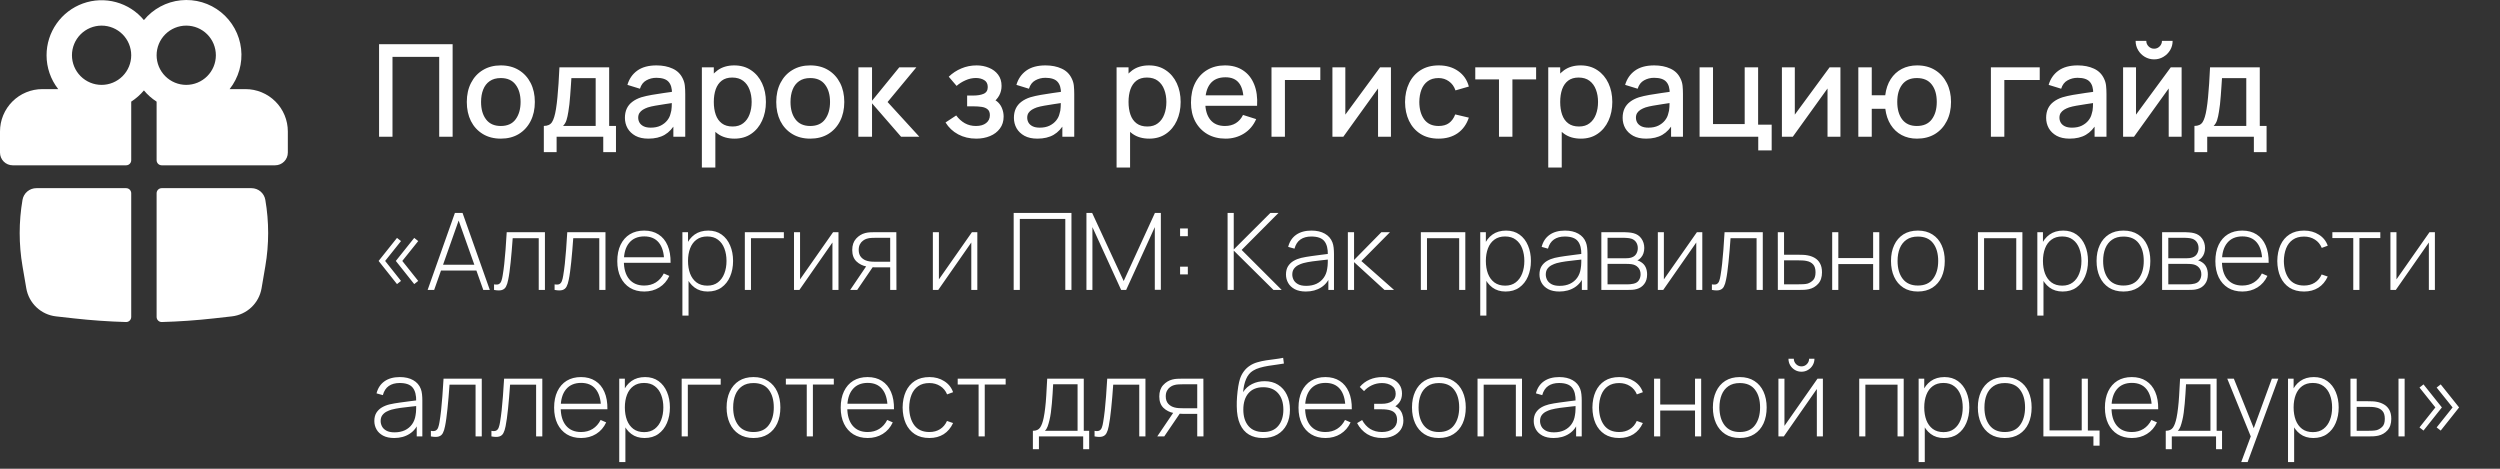 <?xml version="1.0" encoding="UTF-8"?> <svg xmlns="http://www.w3.org/2000/svg" width="256" height="48" viewBox="0 0 256 48" fill="none"><rect x="0" y="0" width="256" height="48" fill="#333333" stroke="none"/><path d="M38.816 14V4.526H46.349V14H44.974V5.822H40.191V14H38.816ZM51.281 14.197C50.571 14.197 49.955 14.037 49.433 13.717C48.911 13.397 48.507 12.956 48.222 12.395C47.941 11.829 47.801 11.178 47.801 10.441C47.801 9.7 47.946 9.048 48.235 8.487C48.525 7.921 48.93 7.482 49.452 7.171C49.974 6.855 50.584 6.697 51.281 6.697C51.992 6.697 52.608 6.857 53.13 7.178C53.652 7.498 54.055 7.939 54.34 8.5C54.626 9.061 54.768 9.708 54.768 10.441C54.768 11.182 54.623 11.835 54.334 12.401C54.049 12.963 53.645 13.403 53.123 13.724C52.601 14.04 51.987 14.197 51.281 14.197ZM51.281 12.901C51.961 12.901 52.468 12.673 52.801 12.217C53.139 11.757 53.308 11.165 53.308 10.441C53.308 9.7 53.136 9.107 52.794 8.664C52.457 8.217 51.952 7.993 51.281 7.993C50.821 7.993 50.441 8.099 50.143 8.309C49.845 8.515 49.623 8.803 49.479 9.171C49.334 9.535 49.261 9.958 49.261 10.441C49.261 11.186 49.433 11.783 49.775 12.23C50.117 12.678 50.619 12.901 51.281 12.901ZM55.688 15.579V12.895C56.078 12.895 56.356 12.765 56.523 12.507C56.694 12.243 56.83 11.798 56.931 11.171C56.992 10.79 57.043 10.384 57.082 9.954C57.126 9.524 57.163 9.059 57.194 8.559C57.225 8.055 57.255 7.5 57.286 6.895H62.378V12.895H63.076V15.579H61.773V14H56.997V15.579H55.688ZM57.655 12.895H60.997V8H58.51C58.492 8.289 58.473 8.588 58.451 8.895C58.433 9.202 58.411 9.507 58.385 9.809C58.363 10.112 58.337 10.401 58.306 10.678C58.275 10.954 58.24 11.204 58.201 11.428C58.148 11.774 58.084 12.064 58.01 12.296C57.94 12.528 57.821 12.728 57.655 12.895ZM66.393 14.197C65.866 14.197 65.426 14.101 65.07 13.908C64.715 13.71 64.445 13.452 64.261 13.132C64.081 12.807 63.991 12.452 63.991 12.066C63.991 11.706 64.055 11.39 64.182 11.118C64.309 10.847 64.498 10.616 64.748 10.428C64.998 10.235 65.305 10.079 65.669 9.961C65.985 9.868 66.342 9.787 66.741 9.717C67.141 9.647 67.559 9.581 67.998 9.52C68.441 9.458 68.879 9.397 69.314 9.336L68.814 9.612C68.823 9.055 68.704 8.643 68.459 8.375C68.217 8.103 67.801 7.967 67.209 7.967C66.836 7.967 66.494 8.055 66.182 8.23C65.871 8.401 65.654 8.686 65.531 9.086L64.248 8.691C64.423 8.081 64.757 7.596 65.248 7.237C65.744 6.877 66.401 6.697 67.222 6.697C67.858 6.697 68.41 6.807 68.879 7.026C69.353 7.241 69.7 7.583 69.919 8.053C70.033 8.285 70.103 8.531 70.129 8.789C70.156 9.048 70.169 9.327 70.169 9.625V14H68.952V12.375L69.189 12.585C68.895 13.129 68.52 13.535 68.064 13.803C67.612 14.066 67.055 14.197 66.393 14.197ZM66.636 13.072C67.026 13.072 67.362 13.004 67.643 12.868C67.923 12.728 68.149 12.55 68.32 12.335C68.491 12.121 68.603 11.897 68.656 11.665C68.73 11.454 68.772 11.217 68.781 10.954C68.794 10.691 68.801 10.48 68.801 10.322L69.248 10.487C68.814 10.553 68.419 10.612 68.064 10.665C67.709 10.717 67.386 10.77 67.097 10.822C66.812 10.871 66.557 10.93 66.334 11C66.145 11.066 65.976 11.145 65.827 11.237C65.682 11.329 65.566 11.441 65.478 11.572C65.395 11.704 65.353 11.864 65.353 12.053C65.353 12.237 65.399 12.408 65.491 12.566C65.584 12.719 65.724 12.842 65.912 12.934C66.101 13.026 66.342 13.072 66.636 13.072ZM75.213 14.197C74.533 14.197 73.963 14.033 73.502 13.704C73.042 13.371 72.693 12.921 72.456 12.355C72.219 11.79 72.101 11.151 72.101 10.441C72.101 9.73 72.217 9.092 72.45 8.526C72.687 7.961 73.033 7.515 73.489 7.191C73.95 6.862 74.516 6.697 75.187 6.697C75.853 6.697 76.428 6.862 76.91 7.191C77.397 7.515 77.772 7.961 78.035 8.526C78.298 9.088 78.43 9.726 78.43 10.441C78.43 11.151 78.298 11.792 78.035 12.362C77.776 12.928 77.406 13.375 76.923 13.704C76.445 14.033 75.875 14.197 75.213 14.197ZM71.871 17.158V6.895H73.094V12.007H73.252V17.158H71.871ZM75.022 12.954C75.461 12.954 75.823 12.842 76.108 12.618C76.397 12.395 76.612 12.094 76.752 11.717C76.897 11.335 76.969 10.91 76.969 10.441C76.969 9.976 76.897 9.555 76.752 9.178C76.612 8.8 76.395 8.5 76.101 8.276C75.807 8.053 75.432 7.941 74.976 7.941C74.546 7.941 74.191 8.046 73.91 8.257C73.634 8.467 73.428 8.761 73.292 9.138C73.16 9.515 73.094 9.95 73.094 10.441C73.094 10.932 73.16 11.366 73.292 11.743C73.423 12.121 73.632 12.417 73.917 12.632C74.202 12.847 74.57 12.954 75.022 12.954ZM82.968 14.197C82.258 14.197 81.641 14.037 81.12 13.717C80.597 13.397 80.194 12.956 79.909 12.395C79.628 11.829 79.488 11.178 79.488 10.441C79.488 9.7 79.633 9.048 79.922 8.487C80.212 7.921 80.617 7.482 81.139 7.171C81.661 6.855 82.271 6.697 82.968 6.697C83.679 6.697 84.295 6.857 84.817 7.178C85.339 7.498 85.742 7.939 86.027 8.5C86.312 9.061 86.455 9.708 86.455 10.441C86.455 11.182 86.31 11.835 86.021 12.401C85.736 12.963 85.332 13.403 84.81 13.724C84.288 14.04 83.674 14.197 82.968 14.197ZM82.968 12.901C83.648 12.901 84.155 12.673 84.488 12.217C84.826 11.757 84.995 11.165 84.995 10.441C84.995 9.7 84.823 9.107 84.481 8.664C84.144 8.217 83.639 7.993 82.968 7.993C82.508 7.993 82.128 8.099 81.83 8.309C81.532 8.515 81.31 8.803 81.165 9.171C81.021 9.535 80.948 9.958 80.948 10.441C80.948 11.186 81.12 11.783 81.462 12.23C81.804 12.678 82.306 12.901 82.968 12.901ZM87.894 14L87.901 6.895H89.296V10.316L92.085 6.895H93.835L90.888 10.447L94.138 14H92.269L89.296 10.579V14H87.894ZM99.968 14.197C99.279 14.197 98.661 14.05 98.113 13.757C97.569 13.463 97.139 13.057 96.823 12.54L97.915 11.822C98.17 12.165 98.464 12.43 98.797 12.618C99.135 12.807 99.514 12.901 99.935 12.901C100.374 12.901 100.72 12.803 100.975 12.605C101.233 12.403 101.363 12.134 101.363 11.796C101.363 11.528 101.288 11.331 101.139 11.204C100.994 11.072 100.793 10.987 100.534 10.947C100.279 10.908 99.99 10.888 99.665 10.888H99.034V9.783H99.665C100.095 9.783 100.448 9.724 100.725 9.605C101.005 9.482 101.146 9.252 101.146 8.914C101.146 8.586 101.025 8.349 100.784 8.204C100.547 8.059 100.264 7.987 99.935 7.987C99.567 7.987 99.209 8.066 98.863 8.224C98.516 8.377 98.214 8.568 97.955 8.796L97.152 7.855C97.529 7.491 97.959 7.208 98.442 7.007C98.928 6.8 99.45 6.697 100.007 6.697C100.464 6.697 100.885 6.779 101.271 6.941C101.661 7.099 101.972 7.333 102.205 7.645C102.442 7.956 102.56 8.34 102.56 8.796C102.56 9.151 102.481 9.476 102.323 9.77C102.165 10.064 101.924 10.331 101.6 10.572L101.56 10.105C101.828 10.189 102.051 10.322 102.231 10.507C102.411 10.691 102.545 10.908 102.632 11.158C102.725 11.403 102.771 11.665 102.771 11.941C102.771 12.419 102.643 12.827 102.389 13.165C102.139 13.502 101.801 13.759 101.376 13.934C100.95 14.11 100.481 14.197 99.968 14.197ZM106.226 14.197C105.7 14.197 105.259 14.101 104.904 13.908C104.549 13.71 104.279 13.452 104.095 13.132C103.915 12.807 103.825 12.452 103.825 12.066C103.825 11.706 103.888 11.39 104.016 11.118C104.143 10.847 104.331 10.616 104.581 10.428C104.831 10.235 105.138 10.079 105.502 9.961C105.818 9.868 106.176 9.787 106.575 9.717C106.974 9.647 107.393 9.581 107.831 9.52C108.274 9.458 108.713 9.397 109.147 9.336L108.647 9.612C108.656 9.055 108.538 8.643 108.292 8.375C108.051 8.103 107.634 7.967 107.042 7.967C106.669 7.967 106.327 8.055 106.016 8.23C105.704 8.401 105.487 8.686 105.364 9.086L104.081 8.691C104.257 8.081 104.59 7.596 105.081 7.237C105.577 6.877 106.235 6.697 107.055 6.697C107.691 6.697 108.244 6.807 108.713 7.026C109.187 7.241 109.533 7.583 109.752 8.053C109.867 8.285 109.937 8.531 109.963 8.789C109.989 9.048 110.002 9.327 110.002 9.625V14H108.785V12.375L109.022 12.585C108.728 13.129 108.353 13.535 107.897 13.803C107.445 14.066 106.888 14.197 106.226 14.197ZM106.47 13.072C106.86 13.072 107.195 13.004 107.476 12.868C107.757 12.728 107.983 12.55 108.154 12.335C108.325 12.121 108.437 11.897 108.489 11.665C108.564 11.454 108.606 11.217 108.614 10.954C108.627 10.691 108.634 10.48 108.634 10.322L109.081 10.487C108.647 10.553 108.252 10.612 107.897 10.665C107.542 10.717 107.22 10.77 106.93 10.822C106.645 10.871 106.391 10.93 106.167 11C105.978 11.066 105.81 11.145 105.66 11.237C105.516 11.329 105.399 11.441 105.312 11.572C105.228 11.704 105.187 11.864 105.187 12.053C105.187 12.237 105.233 12.408 105.325 12.566C105.417 12.719 105.557 12.842 105.746 12.934C105.935 13.026 106.176 13.072 106.47 13.072ZM117.681 14.197C117.001 14.197 116.431 14.033 115.97 13.704C115.509 13.371 115.161 12.921 114.924 12.355C114.687 11.79 114.569 11.151 114.569 10.441C114.569 9.73 114.685 9.092 114.917 8.526C115.154 7.961 115.501 7.515 115.957 7.191C116.417 6.862 116.983 6.697 117.654 6.697C118.321 6.697 118.895 6.862 119.378 7.191C119.865 7.515 120.24 7.961 120.503 8.526C120.766 9.088 120.898 9.726 120.898 10.441C120.898 11.151 120.766 11.792 120.503 12.362C120.244 12.928 119.874 13.375 119.391 13.704C118.913 14.033 118.343 14.197 117.681 14.197ZM114.338 17.158V6.895H115.562V12.007H115.72V17.158H114.338ZM117.49 12.954C117.928 12.954 118.29 12.842 118.575 12.618C118.865 12.395 119.08 12.094 119.22 11.717C119.365 11.335 119.437 10.91 119.437 10.441C119.437 9.976 119.365 9.555 119.22 9.178C119.08 8.8 118.863 8.5 118.569 8.276C118.275 8.053 117.9 7.941 117.444 7.941C117.014 7.941 116.659 8.046 116.378 8.257C116.102 8.467 115.895 8.761 115.759 9.138C115.628 9.515 115.562 9.95 115.562 10.441C115.562 10.932 115.628 11.366 115.759 11.743C115.891 12.121 116.099 12.417 116.384 12.632C116.67 12.847 117.038 12.954 117.49 12.954ZM125.502 14.197C124.795 14.197 124.175 14.044 123.64 13.737C123.109 13.425 122.695 12.993 122.396 12.441C122.102 11.884 121.956 11.239 121.956 10.507C121.956 9.73 122.1 9.057 122.39 8.487C122.684 7.917 123.091 7.476 123.613 7.164C124.135 6.853 124.743 6.697 125.436 6.697C126.159 6.697 126.776 6.866 127.284 7.204C127.793 7.537 128.173 8.013 128.423 8.632C128.677 9.25 128.778 9.985 128.725 10.835H127.35V10.335C127.341 9.511 127.184 8.901 126.877 8.507C126.574 8.112 126.111 7.914 125.488 7.914C124.8 7.914 124.282 8.132 123.936 8.566C123.589 9 123.416 9.627 123.416 10.447C123.416 11.228 123.589 11.833 123.936 12.263C124.282 12.689 124.782 12.901 125.436 12.901C125.866 12.901 126.236 12.805 126.548 12.612C126.863 12.415 127.109 12.134 127.284 11.77L128.633 12.197C128.357 12.833 127.938 13.327 127.377 13.678C126.815 14.024 126.19 14.197 125.502 14.197ZM122.969 10.835V9.763H128.041V10.835H122.969ZM130.201 14V6.895H135.201V8.191H131.576V14H130.201ZM142.433 6.895V14H141.111V9.059L137.558 14H136.44V6.895H137.762V11.737L141.321 6.895H142.433ZM147.311 14.197C146.583 14.197 145.965 14.035 145.456 13.71C144.947 13.386 144.557 12.941 144.285 12.375C144.017 11.809 143.881 11.167 143.877 10.447C143.881 9.715 144.022 9.068 144.298 8.507C144.574 7.941 144.969 7.498 145.482 7.178C145.995 6.857 146.611 6.697 147.331 6.697C148.107 6.697 148.769 6.89 149.318 7.276C149.87 7.662 150.234 8.191 150.41 8.862L149.041 9.257C148.905 8.857 148.682 8.548 148.37 8.329C148.063 8.105 147.71 7.993 147.311 7.993C146.859 7.993 146.489 8.101 146.199 8.316C145.91 8.526 145.695 8.816 145.554 9.184C145.414 9.553 145.342 9.974 145.337 10.447C145.342 11.18 145.508 11.772 145.837 12.224C146.171 12.675 146.662 12.901 147.311 12.901C147.754 12.901 148.111 12.8 148.383 12.599C148.66 12.393 148.87 12.099 149.015 11.717L150.41 12.046C150.177 12.739 149.793 13.272 149.258 13.645C148.723 14.013 148.074 14.197 147.311 14.197ZM153.496 14V8.132H151.068V6.895H157.298V8.132H154.871V14H153.496ZM161.883 14.197C161.203 14.197 160.633 14.033 160.172 13.704C159.712 13.371 159.363 12.921 159.126 12.355C158.889 11.79 158.771 11.151 158.771 10.441C158.771 9.73 158.887 9.092 159.12 8.526C159.357 7.961 159.703 7.515 160.159 7.191C160.62 6.862 161.185 6.697 161.857 6.697C162.523 6.697 163.098 6.862 163.58 7.191C164.067 7.515 164.442 7.961 164.705 8.526C164.968 9.088 165.1 9.726 165.1 10.441C165.1 11.151 164.968 11.792 164.705 12.362C164.446 12.928 164.076 13.375 163.593 13.704C163.115 14.033 162.545 14.197 161.883 14.197ZM158.541 17.158V6.895H159.764V12.007H159.922V17.158H158.541ZM161.692 12.954C162.131 12.954 162.493 12.842 162.778 12.618C163.067 12.395 163.282 12.094 163.422 11.717C163.567 11.335 163.639 10.91 163.639 10.441C163.639 9.976 163.567 9.555 163.422 9.178C163.282 8.8 163.065 8.5 162.771 8.276C162.477 8.053 162.102 7.941 161.646 7.941C161.216 7.941 160.861 8.046 160.58 8.257C160.304 8.467 160.098 8.761 159.962 9.138C159.83 9.515 159.764 9.95 159.764 10.441C159.764 10.932 159.83 11.366 159.962 11.743C160.093 12.121 160.302 12.417 160.587 12.632C160.872 12.847 161.24 12.954 161.692 12.954ZM168.559 14.197C168.033 14.197 167.592 14.101 167.237 13.908C166.882 13.71 166.612 13.452 166.428 13.132C166.248 12.807 166.158 12.452 166.158 12.066C166.158 11.706 166.221 11.39 166.349 11.118C166.476 10.847 166.664 10.616 166.914 10.428C167.164 10.235 167.471 10.079 167.835 9.961C168.151 9.868 168.509 9.787 168.908 9.717C169.307 9.647 169.726 9.581 170.164 9.52C170.607 9.458 171.046 9.397 171.48 9.336L170.98 9.612C170.989 9.055 170.871 8.643 170.625 8.375C170.384 8.103 169.967 7.967 169.375 7.967C169.002 7.967 168.66 8.055 168.349 8.23C168.037 8.401 167.82 8.686 167.697 9.086L166.414 8.691C166.59 8.081 166.923 7.596 167.414 7.237C167.91 6.877 168.568 6.697 169.388 6.697C170.024 6.697 170.577 6.807 171.046 7.026C171.52 7.241 171.866 7.583 172.085 8.053C172.2 8.285 172.27 8.531 172.296 8.789C172.322 9.048 172.335 9.327 172.335 9.625V14H171.118V12.375L171.355 12.585C171.061 13.129 170.686 13.535 170.23 13.803C169.778 14.066 169.221 14.197 168.559 14.197ZM168.803 13.072C169.193 13.072 169.528 13.004 169.809 12.868C170.09 12.728 170.316 12.55 170.487 12.335C170.658 12.121 170.77 11.897 170.822 11.665C170.897 11.454 170.939 11.217 170.947 10.954C170.96 10.691 170.967 10.48 170.967 10.322L171.414 10.487C170.98 10.553 170.585 10.612 170.23 10.665C169.875 10.717 169.553 10.77 169.263 10.822C168.978 10.871 168.724 10.93 168.5 11C168.311 11.066 168.142 11.145 167.993 11.237C167.849 11.329 167.732 11.441 167.645 11.572C167.561 11.704 167.52 11.864 167.52 12.053C167.52 12.237 167.566 12.408 167.658 12.566C167.75 12.719 167.89 12.842 168.079 12.934C168.267 13.026 168.509 13.072 168.803 13.072ZM180.044 15.401V14H174.037V6.895H175.412V12.704H178.656V6.895H180.031V12.763H181.419V15.401H180.044ZM188.46 6.895V14H187.138V9.059L183.585 14H182.467V6.895H183.789V11.737L187.348 6.895H188.46ZM196.298 14.197C195.711 14.197 195.187 14.075 194.726 13.829C194.27 13.583 193.897 13.232 193.608 12.776C193.318 12.316 193.134 11.77 193.055 11.138H191.667V14H190.292V6.895H191.667V9.757H193.048C193.127 9.112 193.314 8.561 193.608 8.105C193.902 7.649 194.279 7.3 194.739 7.059C195.204 6.818 195.73 6.697 196.318 6.697C197.024 6.697 197.636 6.857 198.154 7.178C198.671 7.498 199.073 7.941 199.358 8.507C199.643 9.068 199.785 9.711 199.785 10.434C199.785 11.175 199.641 11.829 199.351 12.395C199.066 12.96 198.663 13.403 198.141 13.724C197.619 14.04 197.005 14.197 196.298 14.197ZM196.279 12.901C196.967 12.901 197.481 12.673 197.818 12.217C198.156 11.761 198.325 11.169 198.325 10.441C198.325 9.691 198.154 9.096 197.812 8.658C197.474 8.215 196.965 7.993 196.285 7.993C195.623 7.993 195.123 8.215 194.785 8.658C194.448 9.096 194.279 9.689 194.279 10.434C194.279 11.184 194.448 11.783 194.785 12.23C195.127 12.678 195.625 12.901 196.279 12.901ZM203.868 14V6.895H208.868V8.191H205.243V14H203.868ZM211.926 14.197C211.4 14.197 210.959 14.101 210.604 13.908C210.249 13.71 209.979 13.452 209.795 13.132C209.615 12.807 209.525 12.452 209.525 12.066C209.525 11.706 209.589 11.39 209.716 11.118C209.843 10.847 210.032 10.616 210.282 10.428C210.532 10.235 210.839 10.079 211.203 9.961C211.518 9.868 211.876 9.787 212.275 9.717C212.674 9.647 213.093 9.581 213.532 9.52C213.975 9.458 214.413 9.397 214.847 9.336L214.347 9.612C214.356 9.055 214.238 8.643 213.992 8.375C213.751 8.103 213.334 7.967 212.742 7.967C212.369 7.967 212.027 8.055 211.716 8.23C211.404 8.401 211.187 8.686 211.064 9.086L209.782 8.691C209.957 8.081 210.29 7.596 210.782 7.237C211.277 6.877 211.935 6.697 212.755 6.697C213.391 6.697 213.944 6.807 214.413 7.026C214.887 7.241 215.233 7.583 215.453 8.053C215.567 8.285 215.637 8.531 215.663 8.789C215.689 9.048 215.703 9.327 215.703 9.625V14H214.485V12.375L214.722 12.585C214.428 13.129 214.053 13.535 213.597 13.803C213.146 14.066 212.589 14.197 211.926 14.197ZM212.17 13.072C212.56 13.072 212.896 13.004 213.176 12.868C213.457 12.728 213.683 12.55 213.854 12.335C214.025 12.121 214.137 11.897 214.189 11.665C214.264 11.454 214.306 11.217 214.314 10.954C214.328 10.691 214.334 10.48 214.334 10.322L214.782 10.487C214.347 10.553 213.953 10.612 213.597 10.665C213.242 10.717 212.92 10.77 212.63 10.822C212.345 10.871 212.091 10.93 211.867 11C211.678 11.066 211.51 11.145 211.36 11.237C211.216 11.329 211.1 11.441 211.012 11.572C210.928 11.704 210.887 11.864 210.887 12.053C210.887 12.237 210.933 12.408 211.025 12.566C211.117 12.719 211.257 12.842 211.446 12.934C211.635 13.026 211.876 13.072 212.17 13.072ZM220.582 6.079C220.236 6.079 219.918 5.993 219.628 5.822C219.343 5.651 219.115 5.423 218.944 5.138C218.773 4.853 218.687 4.535 218.687 4.184H219.779C219.779 4.404 219.858 4.592 220.016 4.75C220.174 4.908 220.363 4.987 220.582 4.987C220.806 4.987 220.994 4.908 221.148 4.75C221.306 4.592 221.385 4.404 221.385 4.184H222.477C222.477 4.535 222.391 4.853 222.22 5.138C222.049 5.423 221.819 5.651 221.529 5.822C221.244 5.993 220.928 6.079 220.582 6.079ZM223.398 6.895V14H222.075V9.059L218.523 14H217.404V6.895H218.727V11.737L222.286 6.895H223.398ZM224.71 15.579V12.895C225.1 12.895 225.379 12.765 225.546 12.507C225.717 12.243 225.853 11.798 225.953 11.171C226.015 10.79 226.065 10.384 226.105 9.954C226.149 9.524 226.186 9.059 226.217 8.559C226.247 8.055 226.278 7.5 226.309 6.895H231.401V12.895H232.098V15.579H230.796V14H226.019V15.579H224.71ZM226.677 12.895H230.019V8H227.532C227.515 8.289 227.495 8.588 227.473 8.895C227.456 9.202 227.434 9.507 227.407 9.809C227.385 10.112 227.359 10.401 227.328 10.678C227.298 10.954 227.263 11.204 227.223 11.428C227.171 11.774 227.107 12.064 227.032 12.296C226.962 12.528 226.844 12.728 226.677 12.895Z" fill="white"></path><path d="M42.416 29.091L40.533 26.721L42.416 24.362L42.826 24.685L41.195 26.721L42.826 28.768L42.416 29.091ZM40.653 29.091L38.77 26.721L40.653 24.362L41.064 24.685L39.438 26.721L41.064 28.768L40.653 29.091ZM43.79 29.688L46.582 21.805H47.365L50.156 29.688H49.488L46.806 22.134H47.124L44.458 29.688H43.79ZM44.945 27.706V27.109H48.996V27.706H44.945ZM50.59 29.688V29.118C50.812 29.158 50.98 29.147 51.093 29.085C51.206 29.02 51.288 28.914 51.34 28.768C51.394 28.618 51.438 28.438 51.471 28.226C51.533 27.861 51.588 27.463 51.635 27.033C51.682 26.599 51.726 26.115 51.767 25.582C51.807 25.046 51.847 24.444 51.887 23.776H55.801V29.688H55.166V24.389H52.5C52.471 24.827 52.438 25.252 52.401 25.664C52.369 26.077 52.332 26.469 52.292 26.841C52.255 27.21 52.215 27.547 52.172 27.854C52.131 28.157 52.088 28.419 52.04 28.642C51.985 28.934 51.911 29.169 51.816 29.348C51.724 29.523 51.584 29.64 51.394 29.698C51.205 29.757 50.936 29.753 50.59 29.688ZM56.79 29.688V29.118C57.013 29.158 57.181 29.147 57.294 29.085C57.407 29.02 57.489 28.914 57.54 28.768C57.595 28.618 57.639 28.438 57.672 28.226C57.734 27.861 57.788 27.463 57.836 27.033C57.883 26.599 57.927 26.115 57.967 25.582C58.007 25.046 58.047 24.444 58.088 23.776H62.001V29.688H61.366V24.389H58.701C58.671 24.827 58.639 25.252 58.602 25.664C58.569 26.077 58.533 26.469 58.493 26.841C58.456 27.21 58.416 27.547 58.372 27.854C58.332 28.157 58.288 28.419 58.241 28.642C58.186 28.934 58.111 29.169 58.016 29.348C57.925 29.523 57.785 29.64 57.595 29.698C57.405 29.757 57.137 29.753 56.79 29.688ZM65.974 29.852C65.409 29.852 64.919 29.726 64.507 29.474C64.095 29.219 63.776 28.859 63.549 28.396C63.323 27.929 63.21 27.378 63.21 26.743C63.21 26.097 63.321 25.54 63.544 25.073C63.77 24.602 64.088 24.241 64.496 23.989C64.909 23.738 65.398 23.612 65.963 23.612C66.536 23.612 67.025 23.743 67.43 24.006C67.839 24.265 68.149 24.641 68.361 25.133C68.576 25.626 68.678 26.219 68.667 26.912H68.01V26.693C67.992 25.883 67.81 25.267 67.463 24.843C67.116 24.42 66.62 24.208 65.974 24.208C65.306 24.208 64.79 24.429 64.425 24.871C64.064 25.309 63.883 25.929 63.883 26.732C63.883 27.527 64.064 28.144 64.425 28.582C64.79 29.02 65.303 29.239 65.963 29.239C66.419 29.239 66.817 29.133 67.156 28.921C67.499 28.706 67.771 28.399 67.972 28.002L68.541 28.253C68.304 28.764 67.961 29.158 67.512 29.436C67.063 29.713 66.551 29.852 65.974 29.852ZM63.642 26.912V26.343H68.311V26.912H63.642ZM72.467 29.852C71.934 29.852 71.484 29.713 71.115 29.436C70.746 29.158 70.466 28.784 70.272 28.314C70.079 27.843 69.982 27.312 69.982 26.721C69.982 26.126 70.079 25.595 70.272 25.128C70.466 24.657 70.752 24.287 71.131 24.017C71.511 23.747 71.976 23.612 72.527 23.612C73.064 23.612 73.522 23.749 73.901 24.022C74.281 24.296 74.569 24.668 74.766 25.139C74.967 25.61 75.067 26.137 75.067 26.721C75.067 27.312 74.965 27.845 74.76 28.319C74.56 28.79 74.266 29.164 73.879 29.441C73.496 29.715 73.025 29.852 72.467 29.852ZM69.878 32.315V23.776H70.453V28.33H70.507V32.315H69.878ZM72.429 29.25C72.863 29.25 73.224 29.138 73.513 28.916C73.804 28.693 74.023 28.392 74.169 28.013C74.319 27.629 74.394 27.199 74.394 26.721C74.394 26.246 74.321 25.821 74.175 25.445C74.032 25.066 73.815 24.767 73.523 24.548C73.235 24.325 72.867 24.214 72.418 24.214C71.984 24.214 71.62 24.322 71.329 24.537C71.037 24.748 70.818 25.044 70.672 25.424C70.526 25.803 70.453 26.235 70.453 26.721C70.453 27.202 70.524 27.635 70.666 28.018C70.812 28.398 71.031 28.699 71.323 28.921C71.619 29.14 71.987 29.25 72.429 29.25ZM76.271 29.688V23.776H80.267V24.389H76.9V29.688H76.271ZM85.861 23.776V29.688H85.242V24.832L81.859 29.688H81.306V23.776H81.925V28.609L85.308 23.776H85.861ZM91.155 29.688V27.378H89.661C89.497 27.378 89.335 27.37 89.174 27.356C89.017 27.337 88.869 27.316 88.731 27.29C88.329 27.213 87.984 27.038 87.696 26.765C87.411 26.487 87.269 26.099 87.269 25.599C87.269 25.117 87.4 24.73 87.663 24.438C87.93 24.146 88.242 23.955 88.599 23.863C88.771 23.82 88.942 23.794 89.114 23.787C89.289 23.78 89.442 23.776 89.573 23.776H91.785L91.796 29.688H91.155ZM87.061 29.688L88.791 27.131H89.519L87.778 29.688H87.061ZM89.656 26.803H91.155V24.351H89.656C89.557 24.351 89.42 24.354 89.245 24.362C89.07 24.369 88.907 24.396 88.758 24.444C88.63 24.48 88.502 24.546 88.375 24.641C88.247 24.732 88.141 24.856 88.057 25.013C87.973 25.17 87.931 25.361 87.931 25.588C87.931 25.905 88.017 26.159 88.189 26.349C88.36 26.535 88.577 26.661 88.84 26.726C88.99 26.763 89.136 26.785 89.278 26.792C89.424 26.799 89.55 26.803 89.656 26.803ZM100.079 23.776V29.688H99.461V24.832L96.078 29.688H95.525V23.776H96.144V28.609L99.526 23.776H100.079ZM103.8 29.688V21.805H109.717V29.688H109.087V22.418H104.429V29.688H103.8ZM111.251 29.688V21.805H111.837L115.066 28.779L118.263 21.805H118.871V29.677H118.252V23.256L115.318 29.688H114.804L111.864 23.256V29.688H111.251ZM120.841 28.1V27.306H121.634V28.1H120.841ZM120.841 24.186V23.393H121.634V24.186H120.841ZM125.705 29.688V21.805H126.335V25.549L130.084 21.805H130.916L127.145 25.593L131.245 29.688H130.402L126.335 25.659V29.688H125.705ZM133.721 29.852C133.265 29.852 132.885 29.771 132.582 29.611C132.283 29.45 132.058 29.239 131.909 28.976C131.759 28.709 131.684 28.421 131.684 28.111C131.684 27.775 131.754 27.494 131.892 27.268C132.035 27.042 132.223 26.859 132.456 26.721C132.693 26.582 132.954 26.478 133.239 26.409C133.564 26.336 133.914 26.274 134.29 26.223C134.666 26.168 135.023 26.12 135.363 26.08C135.706 26.04 135.985 26.006 136.2 25.976L135.97 26.113C135.985 25.475 135.865 25 135.609 24.69C135.357 24.376 134.912 24.219 134.273 24.219C133.825 24.219 133.454 24.322 133.162 24.526C132.874 24.727 132.672 25.038 132.555 25.462L131.909 25.281C132.044 24.745 132.316 24.332 132.724 24.044C133.133 23.756 133.657 23.612 134.295 23.612C134.839 23.612 135.295 23.718 135.664 23.929C136.036 24.141 136.295 24.438 136.441 24.821C136.503 24.978 136.545 25.163 136.567 25.374C136.589 25.582 136.6 25.792 136.6 26.004V29.688H136.025V28.133L136.239 28.188C136.06 28.721 135.748 29.131 135.303 29.419C134.857 29.708 134.33 29.852 133.721 29.852ZM133.753 29.271C134.155 29.271 134.507 29.2 134.81 29.058C135.113 28.912 135.357 28.709 135.543 28.45C135.733 28.188 135.854 27.879 135.905 27.525C135.941 27.328 135.961 27.115 135.965 26.885C135.969 26.655 135.97 26.485 135.97 26.376L136.244 26.551C136.007 26.58 135.722 26.611 135.39 26.644C135.062 26.677 134.726 26.717 134.383 26.765C134.04 26.812 133.73 26.872 133.452 26.945C133.281 26.993 133.108 27.062 132.932 27.153C132.761 27.241 132.617 27.363 132.5 27.52C132.387 27.677 132.33 27.876 132.33 28.117C132.33 28.295 132.374 28.474 132.462 28.653C132.553 28.832 132.703 28.98 132.911 29.096C133.119 29.213 133.4 29.271 133.753 29.271ZM138.021 29.688V23.776H138.656V26.622L141.453 23.776H142.334L139.406 26.732L142.75 29.688H141.771L138.656 26.841V29.688H138.021ZM145.494 29.688V23.776H150.048V29.688H149.419V24.389H146.123V29.688H145.494ZM154.166 29.852C153.633 29.852 153.183 29.713 152.814 29.436C152.445 29.158 152.165 28.784 151.971 28.314C151.778 27.843 151.681 27.312 151.681 26.721C151.681 26.126 151.778 25.595 151.971 25.128C152.165 24.657 152.451 24.287 152.83 24.017C153.21 23.747 153.675 23.612 154.226 23.612C154.763 23.612 155.221 23.749 155.6 24.022C155.98 24.296 156.268 24.668 156.465 25.139C156.666 25.61 156.766 26.137 156.766 26.721C156.766 27.312 156.664 27.845 156.46 28.319C156.259 28.79 155.965 29.164 155.578 29.441C155.195 29.715 154.724 29.852 154.166 29.852ZM151.577 32.315V23.776H152.152V28.33H152.206V32.315H151.577ZM154.128 29.25C154.562 29.25 154.923 29.138 155.212 28.916C155.503 28.693 155.722 28.392 155.868 28.013C156.018 27.629 156.093 27.199 156.093 26.721C156.093 26.246 156.02 25.821 155.874 25.445C155.732 25.066 155.514 24.767 155.222 24.548C154.934 24.325 154.566 24.214 154.117 24.214C153.683 24.214 153.319 24.322 153.028 24.537C152.736 24.748 152.517 25.044 152.371 25.424C152.225 25.803 152.152 26.235 152.152 26.721C152.152 27.202 152.223 27.635 152.365 28.018C152.511 28.398 152.73 28.699 153.022 28.921C153.318 29.14 153.686 29.25 154.128 29.25ZM159.678 29.852C159.222 29.852 158.842 29.771 158.539 29.611C158.24 29.45 158.016 29.239 157.866 28.976C157.716 28.709 157.642 28.421 157.642 28.111C157.642 27.775 157.711 27.494 157.85 27.268C157.992 27.042 158.18 26.859 158.413 26.721C158.651 26.582 158.912 26.478 159.196 26.409C159.521 26.336 159.871 26.274 160.247 26.223C160.623 26.168 160.981 26.12 161.32 26.08C161.663 26.04 161.942 26.006 162.157 25.976L161.928 26.113C161.942 25.475 161.822 25 161.566 24.69C161.315 24.376 160.869 24.219 160.231 24.219C159.782 24.219 159.412 24.322 159.12 24.526C158.831 24.727 158.629 25.038 158.512 25.462L157.866 25.281C158.001 24.745 158.273 24.332 158.682 24.044C159.09 23.756 159.614 23.612 160.253 23.612C160.796 23.612 161.252 23.718 161.621 23.929C161.993 24.141 162.252 24.438 162.398 24.821C162.46 24.978 162.502 25.163 162.524 25.374C162.546 25.582 162.557 25.792 162.557 26.004V29.688H161.982V28.133L162.196 28.188C162.017 28.721 161.705 29.131 161.26 29.419C160.815 29.708 160.287 29.852 159.678 29.852ZM159.711 29.271C160.112 29.271 160.464 29.2 160.767 29.058C161.07 28.912 161.315 28.709 161.501 28.45C161.69 28.188 161.811 27.879 161.862 27.525C161.898 27.328 161.918 27.115 161.922 26.885C161.926 26.655 161.928 26.485 161.928 26.376L162.201 26.551C161.964 26.58 161.679 26.611 161.347 26.644C161.019 26.677 160.683 26.717 160.34 26.765C159.997 26.812 159.687 26.872 159.41 26.945C159.238 26.993 159.065 27.062 158.89 27.153C158.718 27.241 158.574 27.363 158.457 27.52C158.344 27.677 158.288 27.876 158.288 28.117C158.288 28.295 158.331 28.474 158.419 28.653C158.51 28.832 158.66 28.98 158.868 29.096C159.076 29.213 159.357 29.271 159.711 29.271ZM163.978 29.688V23.776H166.327C166.429 23.776 166.569 23.783 166.748 23.798C166.93 23.809 167.104 23.836 167.268 23.88C167.615 23.968 167.885 24.15 168.078 24.427C168.275 24.705 168.374 25.028 168.374 25.396C168.374 25.593 168.345 25.776 168.286 25.944C168.231 26.108 168.147 26.254 168.034 26.381C167.983 26.443 167.925 26.5 167.859 26.551C167.793 26.599 167.73 26.637 167.668 26.666C167.777 26.688 167.901 26.744 168.04 26.836C168.251 26.967 168.408 27.14 168.511 27.356C168.613 27.571 168.664 27.819 168.664 28.1C168.664 28.505 168.565 28.834 168.368 29.085C168.175 29.337 167.923 29.507 167.613 29.594C167.463 29.638 167.305 29.666 167.137 29.677C166.969 29.684 166.816 29.688 166.677 29.688H163.978ZM164.613 29.118H166.66C166.737 29.118 166.837 29.113 166.961 29.102C167.086 29.087 167.195 29.069 167.29 29.047C167.538 28.989 167.717 28.87 167.826 28.691C167.939 28.509 167.996 28.308 167.996 28.089C167.996 27.801 167.91 27.566 167.739 27.383C167.567 27.197 167.334 27.086 167.038 27.049C166.954 27.035 166.865 27.027 166.77 27.027C166.679 27.024 166.593 27.022 166.513 27.022H164.613V29.118ZM164.613 26.447H166.452C166.54 26.447 166.644 26.442 166.764 26.431C166.885 26.416 166.993 26.392 167.087 26.36C167.299 26.287 167.456 26.162 167.558 25.987C167.66 25.808 167.711 25.617 167.711 25.413C167.711 25.183 167.657 24.984 167.547 24.816C167.438 24.644 167.279 24.522 167.071 24.449C166.925 24.402 166.772 24.374 166.611 24.367C166.454 24.356 166.356 24.351 166.316 24.351H164.613V26.447ZM174.316 23.776V29.688H173.698V24.832L170.315 29.688H169.762V23.776H170.381V28.609L173.763 23.776H174.316ZM175.298 29.688V29.118C175.52 29.158 175.688 29.147 175.801 29.085C175.914 29.02 175.997 28.914 176.048 28.768C176.102 28.618 176.146 28.438 176.179 28.226C176.241 27.861 176.296 27.463 176.343 27.033C176.391 26.599 176.434 26.115 176.475 25.582C176.515 25.046 176.555 24.444 176.595 23.776H180.509V29.688H179.874V24.389H177.208C177.179 24.827 177.146 25.252 177.11 25.664C177.077 26.077 177.04 26.469 177 26.841C176.964 27.21 176.923 27.547 176.88 27.854C176.839 28.157 176.796 28.419 176.748 28.642C176.694 28.934 176.619 29.169 176.524 29.348C176.433 29.523 176.292 29.64 176.102 29.698C175.913 29.757 175.644 29.753 175.298 29.688ZM182.051 29.688L182.046 23.776H182.686V26.086H184.175C184.35 26.086 184.513 26.09 184.662 26.097C184.815 26.104 184.956 26.12 185.084 26.146C185.361 26.194 185.611 26.283 185.834 26.414C186.06 26.546 186.239 26.732 186.37 26.973C186.505 27.21 186.573 27.514 186.573 27.887C186.573 28.387 186.441 28.779 186.178 29.064C185.919 29.348 185.605 29.531 185.237 29.611C185.087 29.644 184.93 29.666 184.766 29.677C184.602 29.684 184.436 29.688 184.268 29.688H182.051ZM182.686 29.113H184.186C184.321 29.113 184.474 29.109 184.646 29.102C184.817 29.095 184.965 29.074 185.089 29.042C185.293 28.98 185.481 28.865 185.653 28.697C185.824 28.529 185.91 28.259 185.91 27.887C185.91 27.522 185.828 27.252 185.664 27.077C185.503 26.898 185.284 26.781 185.007 26.726C184.879 26.697 184.744 26.679 184.602 26.672C184.46 26.664 184.321 26.661 184.186 26.661H182.686V29.113ZM187.616 29.688V23.776H188.245V26.425H191.809V23.776H192.438V29.688H191.809V27.038H188.245V29.688H187.616ZM196.391 29.852C195.803 29.852 195.305 29.718 194.897 29.452C194.488 29.186 194.176 28.817 193.961 28.346C193.745 27.876 193.638 27.334 193.638 26.721C193.638 26.104 193.747 25.562 193.966 25.095C194.185 24.624 194.499 24.259 194.907 24C195.32 23.741 195.814 23.612 196.391 23.612C196.978 23.612 197.476 23.745 197.885 24.011C198.298 24.274 198.61 24.639 198.821 25.106C199.036 25.573 199.144 26.111 199.144 26.721C199.144 27.345 199.036 27.892 198.821 28.363C198.606 28.83 198.292 29.195 197.88 29.458C197.467 29.72 196.971 29.852 196.391 29.852ZM196.391 29.239C197.088 29.239 197.608 29.005 197.951 28.538C198.298 28.071 198.471 27.465 198.471 26.721C198.471 25.962 198.298 25.356 197.951 24.904C197.604 24.451 197.084 24.225 196.391 24.225C195.92 24.225 195.531 24.332 195.225 24.548C194.918 24.759 194.689 25.053 194.535 25.429C194.386 25.801 194.311 26.232 194.311 26.721C194.311 27.48 194.486 28.089 194.836 28.549C195.19 29.009 195.708 29.239 196.391 29.239ZM202.54 29.688V23.776H207.094V29.688H206.465V24.389H203.169V29.688H202.54ZM211.212 29.852C210.679 29.852 210.229 29.713 209.86 29.436C209.492 29.158 209.211 28.784 209.017 28.314C208.824 27.843 208.727 27.312 208.727 26.721C208.727 26.126 208.824 25.595 209.017 25.128C209.211 24.657 209.497 24.287 209.877 24.017C210.256 23.747 210.721 23.612 211.272 23.612C211.809 23.612 212.267 23.749 212.646 24.022C213.026 24.296 213.314 24.668 213.511 25.139C213.712 25.61 213.812 26.137 213.812 26.721C213.812 27.312 213.71 27.845 213.506 28.319C213.305 28.79 213.011 29.164 212.624 29.441C212.241 29.715 211.77 29.852 211.212 29.852ZM208.623 32.315V23.776H209.198V28.33H209.253V32.315H208.623ZM211.174 29.25C211.608 29.25 211.969 29.138 212.258 28.916C212.55 28.693 212.768 28.392 212.914 28.013C213.064 27.629 213.139 27.199 213.139 26.721C213.139 26.246 213.066 25.821 212.92 25.445C212.778 25.066 212.56 24.767 212.269 24.548C211.98 24.325 211.612 24.214 211.163 24.214C210.729 24.214 210.366 24.322 210.074 24.537C209.782 24.748 209.563 25.044 209.417 25.424C209.271 25.803 209.198 26.235 209.198 26.721C209.198 27.202 209.269 27.635 209.411 28.018C209.557 28.398 209.776 28.699 210.068 28.921C210.364 29.14 210.732 29.25 211.174 29.25ZM217.441 29.852C216.854 29.852 216.355 29.718 215.947 29.452C215.538 29.186 215.226 28.817 215.011 28.346C214.795 27.876 214.688 27.334 214.688 26.721C214.688 26.104 214.797 25.562 215.016 25.095C215.235 24.624 215.549 24.259 215.958 24C216.37 23.741 216.864 23.612 217.441 23.612C218.029 23.612 218.527 23.745 218.935 24.011C219.348 24.274 219.66 24.639 219.871 25.106C220.087 25.573 220.194 26.111 220.194 26.721C220.194 27.345 220.087 27.892 219.871 28.363C219.656 28.83 219.342 29.195 218.93 29.458C218.518 29.72 218.021 29.852 217.441 29.852ZM217.441 29.239C218.138 29.239 218.658 29.005 219.001 28.538C219.348 28.071 219.521 27.465 219.521 26.721C219.521 25.962 219.348 25.356 219.001 24.904C218.654 24.451 218.134 24.225 217.441 24.225C216.97 24.225 216.582 24.332 216.275 24.548C215.969 24.759 215.739 25.053 215.585 25.429C215.436 25.801 215.361 26.232 215.361 26.721C215.361 27.48 215.536 28.089 215.886 28.549C216.24 29.009 216.759 29.239 217.441 29.239ZM221.399 29.688V23.776H223.747C223.849 23.776 223.989 23.783 224.168 23.798C224.351 23.809 224.524 23.836 224.688 23.88C225.035 23.968 225.305 24.15 225.498 24.427C225.695 24.705 225.794 25.028 225.794 25.396C225.794 25.593 225.765 25.776 225.706 25.944C225.652 26.108 225.568 26.254 225.455 26.381C225.403 26.443 225.345 26.5 225.279 26.551C225.214 26.599 225.15 26.637 225.088 26.666C225.197 26.688 225.321 26.744 225.46 26.836C225.672 26.967 225.829 27.14 225.931 27.356C226.033 27.571 226.084 27.819 226.084 28.1C226.084 28.505 225.986 28.834 225.788 29.085C225.595 29.337 225.343 29.507 225.033 29.594C224.883 29.638 224.725 29.666 224.557 29.677C224.389 29.684 224.236 29.688 224.097 29.688H221.399ZM222.034 29.118H224.081C224.157 29.118 224.258 29.113 224.382 29.102C224.506 29.087 224.615 29.069 224.71 29.047C224.958 28.989 225.137 28.87 225.247 28.691C225.36 28.509 225.416 28.308 225.416 28.089C225.416 27.801 225.331 27.566 225.159 27.383C224.987 27.197 224.754 27.086 224.458 27.049C224.374 27.035 224.285 27.027 224.19 27.027C224.099 27.024 224.013 27.022 223.933 27.022H222.034V29.118ZM222.034 26.447H223.873C223.96 26.447 224.064 26.442 224.185 26.431C224.305 26.416 224.413 26.392 224.508 26.36C224.719 26.287 224.876 26.162 224.978 25.987C225.081 25.808 225.132 25.617 225.132 25.413C225.132 25.183 225.077 24.984 224.967 24.816C224.858 24.644 224.699 24.522 224.491 24.449C224.345 24.402 224.192 24.374 224.031 24.367C223.875 24.356 223.776 24.351 223.736 24.351H222.034V26.447ZM229.618 29.852C229.052 29.852 228.563 29.726 228.151 29.474C227.739 29.219 227.419 28.859 227.193 28.396C226.967 27.929 226.854 27.378 226.854 26.743C226.854 26.097 226.965 25.54 227.188 25.073C227.414 24.602 227.731 24.241 228.14 23.989C228.553 23.738 229.042 23.612 229.607 23.612C230.18 23.612 230.669 23.743 231.074 24.006C231.483 24.265 231.793 24.641 232.005 25.133C232.22 25.626 232.322 26.219 232.311 26.912H231.654V26.693C231.636 25.883 231.454 25.267 231.107 24.843C230.76 24.42 230.264 24.208 229.618 24.208C228.95 24.208 228.434 24.429 228.069 24.871C227.708 25.309 227.527 25.929 227.527 26.732C227.527 27.527 227.708 28.144 228.069 28.582C228.434 29.02 228.947 29.239 229.607 29.239C230.063 29.239 230.461 29.133 230.8 28.921C231.143 28.706 231.415 28.399 231.616 28.002L232.185 28.253C231.948 28.764 231.605 29.158 231.156 29.436C230.707 29.713 230.195 29.852 229.618 29.852ZM227.286 26.912V26.343H231.955V26.912H227.286ZM235.936 29.852C235.345 29.852 234.847 29.72 234.442 29.458C234.036 29.191 233.728 28.825 233.516 28.357C233.308 27.887 233.201 27.345 233.194 26.732C233.201 26.108 233.31 25.562 233.522 25.095C233.737 24.624 234.047 24.259 234.452 24C234.858 23.741 235.354 23.612 235.941 23.612C236.514 23.612 237.018 23.75 237.452 24.028C237.89 24.301 238.193 24.679 238.361 25.161L237.748 25.385C237.598 25.017 237.363 24.732 237.042 24.531C236.72 24.327 236.352 24.225 235.936 24.225C235.469 24.225 235.084 24.332 234.781 24.548C234.478 24.759 234.252 25.053 234.102 25.429C233.953 25.805 233.874 26.239 233.867 26.732C233.878 27.487 234.055 28.095 234.398 28.554C234.744 29.011 235.257 29.239 235.936 29.239C236.355 29.239 236.719 29.142 237.025 28.949C237.335 28.755 237.572 28.474 237.737 28.106L238.361 28.319C238.131 28.819 237.81 29.2 237.397 29.463C236.985 29.722 236.498 29.852 235.936 29.852ZM240.975 29.688V24.378H238.834V23.776H243.744V24.378H241.604V29.688H240.975ZM249.333 23.776V29.688H248.715V24.832L245.332 29.688H244.779V23.776H245.398V28.609L248.781 23.776H249.333ZM40.369 44.852C39.913 44.852 39.533 44.771 39.23 44.611C38.931 44.45 38.706 44.239 38.557 43.976C38.407 43.709 38.332 43.421 38.332 43.111C38.332 42.775 38.402 42.494 38.54 42.268C38.683 42.042 38.871 41.859 39.104 41.721C39.341 41.582 39.602 41.478 39.887 41.409C40.212 41.336 40.562 41.274 40.938 41.223C41.314 41.168 41.671 41.12 42.011 41.08C42.354 41.04 42.633 41.005 42.848 40.976L42.618 41.113C42.633 40.475 42.513 40 42.257 39.69C42.005 39.376 41.56 39.219 40.922 39.219C40.473 39.219 40.102 39.322 39.81 39.526C39.522 39.727 39.319 40.038 39.203 40.462L38.557 40.281C38.692 39.745 38.964 39.332 39.372 39.044C39.781 38.756 40.305 38.612 40.943 38.612C41.487 38.612 41.943 38.718 42.312 38.929C42.684 39.141 42.943 39.438 43.089 39.821C43.151 39.978 43.193 40.163 43.215 40.374C43.237 40.582 43.248 40.792 43.248 41.004V44.688H42.673V43.133L42.886 43.188C42.708 43.721 42.396 44.131 41.95 44.419C41.505 44.708 40.978 44.852 40.369 44.852ZM40.401 44.272C40.803 44.272 41.155 44.2 41.458 44.058C41.761 43.912 42.005 43.709 42.191 43.45C42.381 43.188 42.502 42.879 42.553 42.525C42.589 42.328 42.609 42.115 42.613 41.885C42.617 41.655 42.618 41.485 42.618 41.376L42.892 41.551C42.655 41.58 42.37 41.611 42.038 41.644C41.71 41.677 41.374 41.717 41.031 41.765C40.688 41.812 40.378 41.872 40.1 41.945C39.929 41.993 39.756 42.062 39.58 42.153C39.409 42.241 39.265 42.363 39.148 42.52C39.035 42.677 38.978 42.876 38.978 43.117C38.978 43.295 39.022 43.474 39.11 43.653C39.201 43.832 39.35 43.98 39.559 44.096C39.767 44.213 40.047 44.272 40.401 44.272ZM44.122 44.688V44.118C44.344 44.158 44.512 44.147 44.625 44.085C44.738 44.02 44.821 43.914 44.872 43.768C44.926 43.618 44.97 43.438 45.003 43.226C45.065 42.861 45.12 42.463 45.167 42.033C45.215 41.599 45.258 41.115 45.298 40.582C45.339 40.046 45.379 39.444 45.419 38.776H49.333V44.688H48.698V39.389H46.032C46.003 39.827 45.97 40.252 45.934 40.664C45.901 41.077 45.864 41.469 45.824 41.841C45.788 42.21 45.747 42.547 45.704 42.854C45.663 43.157 45.62 43.419 45.572 43.642C45.517 43.934 45.443 44.169 45.348 44.348C45.257 44.523 45.116 44.64 44.926 44.698C44.737 44.757 44.468 44.753 44.122 44.688ZM50.322 44.688V44.118C50.545 44.158 50.713 44.147 50.826 44.085C50.939 44.02 51.021 43.914 51.072 43.768C51.127 43.618 51.171 43.438 51.204 43.226C51.266 42.861 51.32 42.463 51.368 42.033C51.415 41.599 51.459 41.115 51.499 40.582C51.539 40.046 51.58 39.444 51.62 38.776H55.533V44.688H54.898V39.389H52.233C52.203 39.827 52.171 40.252 52.134 40.664C52.101 41.077 52.065 41.469 52.025 41.841C51.988 42.21 51.948 42.547 51.904 42.854C51.864 43.157 51.82 43.419 51.773 43.642C51.718 43.934 51.643 44.169 51.548 44.348C51.457 44.523 51.317 44.64 51.127 44.698C50.937 44.757 50.669 44.753 50.322 44.688ZM59.506 44.852C58.941 44.852 58.452 44.726 58.039 44.474C57.627 44.219 57.308 43.859 57.081 43.396C56.855 42.929 56.742 42.378 56.742 41.743C56.742 41.097 56.853 40.54 57.076 40.073C57.302 39.602 57.62 39.241 58.028 38.989C58.441 38.738 58.93 38.612 59.495 38.612C60.068 38.612 60.557 38.743 60.962 39.006C61.371 39.265 61.681 39.641 61.893 40.133C62.108 40.626 62.21 41.219 62.199 41.912H61.542V41.693C61.524 40.883 61.342 40.267 60.995 39.843C60.648 39.42 60.152 39.208 59.506 39.208C58.838 39.208 58.322 39.429 57.957 39.871C57.596 40.309 57.415 40.929 57.415 41.732C57.415 42.527 57.596 43.144 57.957 43.582C58.322 44.02 58.835 44.239 59.495 44.239C59.951 44.239 60.349 44.133 60.688 43.921C61.032 43.706 61.303 43.399 61.504 43.002L62.073 43.253C61.836 43.764 61.493 44.158 61.044 44.436C60.595 44.713 60.083 44.852 59.506 44.852ZM57.174 41.912V41.343H61.843V41.912H57.174ZM65.999 44.852C65.466 44.852 65.016 44.713 64.647 44.436C64.278 44.158 63.998 43.784 63.804 43.314C63.611 42.843 63.514 42.312 63.514 41.721C63.514 41.126 63.611 40.595 63.804 40.128C63.998 39.657 64.284 39.287 64.663 39.017C65.043 38.747 65.508 38.612 66.059 38.612C66.596 38.612 67.054 38.749 67.433 39.022C67.813 39.296 68.101 39.668 68.298 40.139C68.499 40.61 68.599 41.137 68.599 41.721C68.599 42.312 68.497 42.845 68.293 43.319C68.092 43.79 67.798 44.164 67.411 44.441C67.028 44.715 66.557 44.852 65.999 44.852ZM63.41 47.315V38.776H63.985V43.33H64.04V47.315H63.41ZM65.961 44.25C66.395 44.25 66.756 44.138 67.045 43.916C67.337 43.693 67.555 43.392 67.701 43.013C67.851 42.629 67.926 42.199 67.926 41.721C67.926 41.246 67.853 40.821 67.707 40.445C67.565 40.066 67.347 39.767 67.055 39.548C66.767 39.325 66.399 39.214 65.95 39.214C65.516 39.214 65.153 39.322 64.861 39.537C64.569 39.748 64.35 40.044 64.204 40.423C64.058 40.803 63.985 41.235 63.985 41.721C63.985 42.202 64.056 42.635 64.198 43.018C64.344 43.398 64.563 43.699 64.855 43.921C65.151 44.14 65.519 44.25 65.961 44.25ZM69.803 44.688V38.776H73.799V39.389H70.433V44.688H69.803ZM77.156 44.852C76.569 44.852 76.071 44.718 75.662 44.452C75.253 44.186 74.941 43.817 74.726 43.346C74.511 42.876 74.403 42.334 74.403 41.721C74.403 41.104 74.513 40.562 74.732 40.095C74.951 39.624 75.264 39.259 75.673 39C76.085 38.741 76.58 38.612 77.156 38.612C77.744 38.612 78.242 38.745 78.651 39.011C79.063 39.274 79.375 39.639 79.587 40.106C79.802 40.573 79.91 41.111 79.91 41.721C79.91 42.345 79.802 42.892 79.587 43.363C79.371 43.83 79.058 44.195 78.645 44.458C78.233 44.72 77.737 44.852 77.156 44.852ZM77.156 44.239C77.853 44.239 78.373 44.005 78.716 43.538C79.063 43.071 79.236 42.465 79.236 41.721C79.236 40.962 79.063 40.356 78.716 39.904C78.37 39.451 77.85 39.225 77.156 39.225C76.686 39.225 76.297 39.332 75.99 39.548C75.684 39.759 75.454 40.053 75.301 40.429C75.151 40.801 75.076 41.232 75.076 41.721C75.076 42.48 75.252 43.089 75.602 43.549C75.956 44.009 76.474 44.239 77.156 44.239ZM82.612 44.688V39.378H80.472V38.776H85.382V39.378H83.241V44.688H82.612ZM88.852 44.852C88.287 44.852 87.798 44.726 87.385 44.474C86.973 44.219 86.654 43.859 86.428 43.396C86.201 42.929 86.088 42.378 86.088 41.743C86.088 41.097 86.2 40.54 86.422 40.073C86.648 39.602 86.966 39.241 87.374 38.989C87.787 38.738 88.276 38.612 88.841 38.612C89.414 38.612 89.903 38.743 90.308 39.006C90.717 39.265 91.027 39.641 91.239 40.133C91.454 40.626 91.556 41.219 91.546 41.912H90.889V41.693C90.87 40.883 90.688 40.267 90.341 39.843C89.995 39.42 89.498 39.208 88.852 39.208C88.185 39.208 87.668 39.429 87.303 39.871C86.942 40.309 86.761 40.929 86.761 41.732C86.761 42.527 86.942 43.144 87.303 43.582C87.668 44.02 88.181 44.239 88.841 44.239C89.298 44.239 89.695 44.133 90.035 43.921C90.378 43.706 90.65 43.399 90.85 43.002L91.42 43.253C91.182 43.764 90.839 44.158 90.391 44.436C89.942 44.713 89.429 44.852 88.852 44.852ZM86.521 41.912V41.343H91.19V41.912H86.521ZM95.17 44.852C94.579 44.852 94.081 44.72 93.676 44.458C93.271 44.191 92.962 43.825 92.751 43.357C92.543 42.887 92.435 42.345 92.428 41.732C92.435 41.108 92.545 40.562 92.756 40.095C92.972 39.624 93.282 39.259 93.687 39C94.092 38.741 94.588 38.612 95.176 38.612C95.749 38.612 96.252 38.75 96.686 39.028C97.124 39.301 97.427 39.679 97.595 40.161L96.982 40.385C96.832 40.017 96.597 39.732 96.276 39.531C95.955 39.327 95.586 39.225 95.17 39.225C94.703 39.225 94.318 39.332 94.015 39.548C93.712 39.759 93.486 40.053 93.337 40.429C93.187 40.805 93.108 41.239 93.101 41.732C93.112 42.487 93.289 43.095 93.632 43.554C93.979 44.011 94.491 44.239 95.17 44.239C95.59 44.239 95.953 44.142 96.259 43.949C96.57 43.755 96.807 43.474 96.971 43.106L97.595 43.319C97.365 43.819 97.044 44.2 96.632 44.463C96.219 44.722 95.732 44.852 95.17 44.852ZM100.209 44.688V39.378H98.069V38.776H102.979V39.378H100.838V44.688H100.209ZM105.767 46.001V44.113C106.107 44.113 106.351 44.005 106.501 43.79C106.654 43.575 106.778 43.237 106.873 42.777C106.935 42.471 106.986 42.139 107.026 41.781C107.07 41.423 107.107 41.004 107.136 40.522C107.169 40.04 107.201 39.458 107.234 38.776H110.978V44.113H111.531V46.001H110.918V44.688H106.386V46.001H105.767ZM106.999 44.113H110.343V39.351H107.842C107.827 39.65 107.809 39.969 107.787 40.309C107.765 40.644 107.74 40.98 107.711 41.316C107.681 41.651 107.647 41.967 107.607 42.263C107.566 42.558 107.519 42.814 107.464 43.029C107.406 43.273 107.344 43.487 107.278 43.669C107.212 43.852 107.119 44 106.999 44.113ZM112.083 44.688V44.118C112.306 44.158 112.474 44.147 112.587 44.085C112.7 44.02 112.782 43.914 112.833 43.768C112.888 43.618 112.932 43.438 112.964 43.226C113.026 42.861 113.081 42.463 113.129 42.033C113.176 41.599 113.22 41.115 113.26 40.582C113.3 40.046 113.34 39.444 113.38 38.776H117.294V44.688H116.659V39.389H113.993C113.964 39.827 113.931 40.252 113.895 40.664C113.862 41.077 113.826 41.469 113.785 41.841C113.749 42.21 113.709 42.547 113.665 42.854C113.625 43.157 113.581 43.419 113.534 43.642C113.479 43.934 113.404 44.169 113.309 44.348C113.218 44.523 113.077 44.64 112.888 44.698C112.698 44.757 112.43 44.753 112.083 44.688ZM122.597 44.688V42.378H121.103C120.938 42.378 120.776 42.37 120.616 42.356C120.459 42.337 120.311 42.316 120.172 42.29C119.771 42.213 119.426 42.038 119.138 41.765C118.853 41.487 118.711 41.099 118.711 40.599C118.711 40.117 118.842 39.73 119.105 39.438C119.371 39.146 119.683 38.955 120.041 38.864C120.212 38.82 120.384 38.794 120.555 38.787C120.73 38.78 120.884 38.776 121.015 38.776H123.226L123.237 44.688H122.597ZM118.503 44.688L120.232 42.131H120.96L119.22 44.688H118.503ZM121.097 41.803H122.597V39.351H121.097C120.999 39.351 120.862 39.354 120.687 39.362C120.512 39.369 120.349 39.396 120.2 39.444C120.072 39.48 119.944 39.546 119.816 39.641C119.689 39.732 119.583 39.856 119.499 40.013C119.415 40.17 119.373 40.361 119.373 40.588C119.373 40.905 119.459 41.159 119.63 41.349C119.802 41.535 120.019 41.661 120.282 41.726C120.431 41.763 120.577 41.785 120.72 41.792C120.865 41.799 120.991 41.803 121.097 41.803ZM129.31 44.852C128.759 44.852 128.286 44.735 127.892 44.501C127.498 44.268 127.193 43.912 126.978 43.434C126.762 42.952 126.651 42.341 126.644 41.6C126.637 41.29 126.648 40.954 126.677 40.593C126.706 40.232 126.746 39.891 126.797 39.57C126.852 39.248 126.91 38.993 126.972 38.803C127.06 38.526 127.191 38.269 127.366 38.032C127.545 37.791 127.755 37.594 127.996 37.44C128.215 37.294 128.468 37.179 128.757 37.096C129.045 37.012 129.346 36.946 129.66 36.898C129.974 36.847 130.28 36.805 130.579 36.773C130.879 36.736 131.151 36.692 131.395 36.641L131.472 37.227C131.275 37.263 131.037 37.3 130.76 37.336C130.483 37.369 130.193 37.411 129.89 37.462C129.587 37.51 129.297 37.574 129.019 37.654C128.742 37.734 128.505 37.836 128.308 37.96C128.001 38.146 127.766 38.431 127.602 38.814C127.438 39.197 127.335 39.644 127.295 40.155C127.521 39.794 127.828 39.517 128.215 39.323C128.602 39.13 129.029 39.033 129.496 39.033C130.028 39.033 130.488 39.155 130.875 39.4C131.265 39.644 131.565 39.986 131.773 40.423C131.984 40.858 132.09 41.365 132.09 41.945C132.09 42.533 131.979 43.045 131.756 43.483C131.534 43.917 131.214 44.255 130.798 44.496C130.382 44.737 129.886 44.855 129.31 44.852ZM129.364 44.239C130.036 44.239 130.545 44.031 130.891 43.615C131.242 43.195 131.417 42.639 131.417 41.945C131.417 41.234 131.236 40.673 130.875 40.265C130.514 39.856 130.007 39.652 129.353 39.652C128.7 39.652 128.197 39.856 127.843 40.265C127.492 40.673 127.317 41.234 127.317 41.945C127.317 42.653 127.492 43.213 127.843 43.626C128.193 44.034 128.7 44.239 129.364 44.239ZM135.732 44.852C135.166 44.852 134.677 44.726 134.265 44.474C133.852 44.219 133.533 43.859 133.307 43.396C133.08 42.929 132.967 42.378 132.967 41.743C132.967 41.097 133.079 40.54 133.301 40.073C133.527 39.602 133.845 39.241 134.254 38.989C134.666 38.738 135.155 38.612 135.721 38.612C136.294 38.612 136.782 38.743 137.188 39.006C137.596 39.265 137.906 39.641 138.118 40.133C138.333 40.626 138.436 41.219 138.425 41.912H137.768V41.693C137.75 40.883 137.567 40.267 137.22 39.843C136.874 39.42 136.377 39.208 135.732 39.208C135.064 39.208 134.547 39.429 134.182 39.871C133.821 40.309 133.641 40.929 133.641 41.732C133.641 42.527 133.821 43.144 134.182 43.582C134.547 44.02 135.06 44.239 135.721 44.239C136.177 44.239 136.574 44.133 136.914 43.921C137.257 43.706 137.529 43.399 137.729 43.002L138.299 43.253C138.062 43.764 137.718 44.158 137.27 44.436C136.821 44.713 136.308 44.852 135.732 44.852ZM133.4 41.912V41.343H138.069V41.912H133.4ZM141.556 44.852C140.951 44.852 140.431 44.718 139.996 44.452C139.562 44.182 139.219 43.806 138.967 43.325L139.482 43.013C139.697 43.41 139.974 43.715 140.314 43.927C140.657 44.135 141.053 44.239 141.502 44.239C141.969 44.239 142.345 44.129 142.629 43.91C142.917 43.688 143.062 43.383 143.062 42.996C143.062 42.748 143.009 42.544 142.903 42.383C142.797 42.222 142.629 42.104 142.399 42.027C142.169 41.951 141.87 41.912 141.502 41.912H140.713V41.349H141.496C141.93 41.349 142.275 41.263 142.531 41.091C142.79 40.92 142.919 40.666 142.919 40.33C142.919 39.958 142.782 39.681 142.509 39.498C142.235 39.316 141.905 39.225 141.518 39.225C141.146 39.225 140.797 39.301 140.473 39.455C140.151 39.608 139.887 39.807 139.679 40.051L139.241 39.624C139.522 39.289 139.859 39.037 140.254 38.869C140.648 38.697 141.087 38.612 141.573 38.612C141.952 38.612 142.292 38.679 142.591 38.814C142.894 38.949 143.131 39.143 143.302 39.394C143.478 39.646 143.565 39.947 143.565 40.298C143.565 40.652 143.478 40.951 143.302 41.195C143.127 41.44 142.886 41.633 142.58 41.776L142.52 41.513C142.797 41.546 143.023 41.642 143.198 41.803C143.377 41.963 143.507 42.157 143.587 42.383C143.667 42.606 143.707 42.832 143.707 43.062C143.707 43.423 143.614 43.739 143.428 44.009C143.242 44.275 142.987 44.483 142.662 44.633C142.337 44.779 141.969 44.852 141.556 44.852ZM147.341 44.852C146.754 44.852 146.256 44.718 145.847 44.452C145.438 44.186 145.126 43.817 144.911 43.346C144.696 42.876 144.588 42.334 144.588 41.721C144.588 41.104 144.698 40.562 144.917 40.095C145.136 39.624 145.449 39.259 145.858 39C146.27 38.741 146.765 38.612 147.341 38.612C147.929 38.612 148.427 38.745 148.836 39.011C149.248 39.274 149.56 39.639 149.772 40.106C149.987 40.573 150.095 41.111 150.095 41.721C150.095 42.345 149.987 42.892 149.772 43.363C149.557 43.83 149.243 44.195 148.83 44.458C148.418 44.72 147.922 44.852 147.341 44.852ZM147.341 44.239C148.038 44.239 148.558 44.005 148.901 43.538C149.248 43.071 149.421 42.465 149.421 41.721C149.421 40.962 149.248 40.356 148.901 39.904C148.555 39.451 148.035 39.225 147.341 39.225C146.871 39.225 146.482 39.332 146.176 39.548C145.869 39.759 145.639 40.053 145.486 40.429C145.336 40.801 145.261 41.232 145.261 41.721C145.261 42.48 145.437 43.089 145.787 43.549C146.141 44.009 146.659 44.239 147.341 44.239ZM151.299 44.688V38.776H155.853V44.688H155.224V39.389H151.929V44.688H151.299ZM159.09 44.852C158.634 44.852 158.254 44.771 157.951 44.611C157.652 44.45 157.428 44.239 157.278 43.976C157.128 43.709 157.054 43.421 157.054 43.111C157.054 42.775 157.123 42.494 157.262 42.268C157.404 42.042 157.592 41.859 157.825 41.721C158.063 41.582 158.324 41.478 158.608 41.409C158.933 41.336 159.283 41.274 159.659 41.223C160.035 41.168 160.393 41.12 160.732 41.08C161.075 41.04 161.354 41.005 161.569 40.976L161.34 41.113C161.354 40.475 161.234 40 160.978 39.69C160.727 39.376 160.281 39.219 159.643 39.219C159.194 39.219 158.824 39.322 158.532 39.526C158.243 39.727 158.041 40.038 157.924 40.462L157.278 40.281C157.413 39.745 157.685 39.332 158.094 39.044C158.502 38.756 159.026 38.612 159.665 38.612C160.208 38.612 160.664 38.718 161.033 38.929C161.405 39.141 161.664 39.438 161.81 39.821C161.872 39.978 161.914 40.163 161.936 40.374C161.958 40.582 161.969 40.792 161.969 41.004V44.688H161.394V43.133L161.608 43.188C161.429 43.721 161.117 44.131 160.672 44.419C160.227 44.708 159.699 44.852 159.09 44.852ZM159.123 44.272C159.524 44.272 159.876 44.2 160.179 44.058C160.482 43.912 160.727 43.709 160.913 43.45C161.102 43.188 161.223 42.879 161.274 42.525C161.31 42.328 161.33 42.115 161.334 41.885C161.338 41.655 161.34 41.485 161.34 41.376L161.613 41.551C161.376 41.58 161.091 41.611 160.759 41.644C160.431 41.677 160.095 41.717 159.752 41.765C159.409 41.812 159.099 41.872 158.822 41.945C158.65 41.993 158.477 42.062 158.302 42.153C158.13 42.241 157.986 42.363 157.869 42.52C157.756 42.677 157.7 42.876 157.7 43.117C157.7 43.295 157.743 43.474 157.831 43.653C157.922 43.832 158.072 43.98 158.28 44.096C158.488 44.213 158.769 44.272 159.123 44.272ZM165.804 44.852C165.213 44.852 164.715 44.72 164.31 44.458C163.905 44.191 163.597 43.825 163.385 43.357C163.177 42.887 163.069 42.345 163.062 41.732C163.069 41.108 163.179 40.562 163.39 40.095C163.606 39.624 163.916 39.259 164.321 39C164.726 38.741 165.222 38.612 165.81 38.612C166.383 38.612 166.886 38.75 167.32 39.028C167.758 39.301 168.061 39.679 168.229 40.161L167.616 40.385C167.466 40.017 167.231 39.732 166.91 39.531C166.589 39.327 166.22 39.225 165.804 39.225C165.337 39.225 164.952 39.332 164.649 39.548C164.346 39.759 164.12 40.053 163.971 40.429C163.821 40.805 163.742 41.239 163.735 41.732C163.746 42.487 163.923 43.095 164.266 43.554C164.613 44.011 165.125 44.239 165.804 44.239C166.224 44.239 166.587 44.142 166.893 43.949C167.204 43.755 167.441 43.474 167.605 43.106L168.229 43.319C167.999 43.819 167.678 44.2 167.266 44.463C166.853 44.722 166.366 44.852 165.804 44.852ZM169.377 44.688V38.776H170.007V41.425H173.57V38.776H174.2V44.688H173.57V42.038H170.007V44.688H169.377ZM178.152 44.852C177.565 44.852 177.067 44.718 176.658 44.452C176.249 44.186 175.937 43.817 175.722 43.346C175.507 42.876 175.399 42.334 175.399 41.721C175.399 41.104 175.509 40.562 175.728 40.095C175.946 39.624 176.26 39.259 176.669 39C177.081 38.741 177.576 38.612 178.152 38.612C178.74 38.612 179.238 38.745 179.647 39.011C180.059 39.274 180.371 39.639 180.583 40.106C180.798 40.573 180.906 41.111 180.906 41.721C180.906 42.345 180.798 42.892 180.583 43.363C180.367 43.83 180.054 44.195 179.641 44.458C179.229 44.72 178.733 44.852 178.152 44.852ZM178.152 44.239C178.849 44.239 179.369 44.005 179.712 43.538C180.059 43.071 180.232 42.465 180.232 41.721C180.232 40.962 180.059 40.356 179.712 39.904C179.366 39.451 178.846 39.225 178.152 39.225C177.682 39.225 177.293 39.332 176.986 39.548C176.68 39.759 176.45 40.053 176.297 40.429C176.147 40.801 176.072 41.232 176.072 41.721C176.072 42.48 176.248 43.089 176.598 43.549C176.952 44.009 177.47 44.239 178.152 44.239ZM184.469 38.064C184.225 38.064 184 38.004 183.796 37.884C183.595 37.763 183.435 37.603 183.314 37.402C183.197 37.201 183.139 36.979 183.139 36.734H183.686C183.686 36.946 183.763 37.13 183.916 37.287C184.073 37.44 184.257 37.517 184.469 37.517C184.688 37.517 184.872 37.44 185.022 37.287C185.175 37.13 185.252 36.946 185.252 36.734H185.799C185.799 36.979 185.739 37.201 185.619 37.402C185.502 37.603 185.341 37.763 185.137 37.884C184.936 38.004 184.714 38.064 184.469 38.064ZM186.664 38.776V44.688H186.045V39.832L182.663 44.688H182.11V38.776H182.728V43.609L186.111 38.776H186.664ZM190.385 44.688V38.776H194.939V44.688H194.309V39.389H191.014V44.688H190.385ZM199.057 44.852C198.524 44.852 198.073 44.713 197.705 44.436C197.336 44.158 197.055 43.784 196.862 43.314C196.668 42.843 196.572 42.312 196.572 41.721C196.572 41.126 196.668 40.595 196.862 40.128C197.055 39.657 197.342 39.287 197.721 39.017C198.101 38.747 198.566 38.612 199.117 38.612C199.653 38.612 200.111 38.749 200.491 39.022C200.87 39.296 201.159 39.668 201.356 40.139C201.556 40.61 201.657 41.137 201.657 41.721C201.657 42.312 201.555 42.845 201.35 43.319C201.149 43.79 200.856 44.164 200.469 44.441C200.086 44.715 199.615 44.852 199.057 44.852ZM196.468 47.315V38.776H197.042V43.33H197.097V47.315H196.468ZM199.018 44.25C199.453 44.25 199.814 44.138 200.102 43.916C200.394 43.693 200.613 43.392 200.759 43.013C200.909 42.629 200.983 42.199 200.983 41.721C200.983 41.246 200.91 40.821 200.764 40.445C200.622 40.066 200.405 39.767 200.113 39.548C199.825 39.325 199.456 39.214 199.007 39.214C198.573 39.214 198.21 39.322 197.918 39.537C197.626 39.748 197.407 40.044 197.261 40.423C197.115 40.803 197.042 41.235 197.042 41.721C197.042 42.202 197.114 42.635 197.256 43.018C197.402 43.398 197.621 43.699 197.913 43.921C198.208 44.14 198.577 44.25 199.018 44.25ZM205.286 44.852C204.698 44.852 204.2 44.718 203.791 44.452C203.383 44.186 203.071 43.817 202.855 43.346C202.64 42.876 202.532 42.334 202.532 41.721C202.532 41.104 202.642 40.562 202.861 40.095C203.08 39.624 203.394 39.259 203.802 39C204.215 38.741 204.709 38.612 205.286 38.612C205.873 38.612 206.371 38.745 206.78 39.011C207.192 39.274 207.504 39.639 207.716 40.106C207.931 40.573 208.039 41.111 208.039 41.721C208.039 42.345 207.931 42.892 207.716 43.363C207.501 43.83 207.187 44.195 206.774 44.458C206.362 44.72 205.866 44.852 205.286 44.852ZM205.286 44.239C205.983 44.239 206.503 44.005 206.846 43.538C207.192 43.071 207.366 42.465 207.366 41.721C207.366 40.962 207.192 40.356 206.846 39.904C206.499 39.451 205.979 39.225 205.286 39.225C204.815 39.225 204.426 39.332 204.12 39.548C203.813 39.759 203.583 40.053 203.43 40.429C203.28 40.801 203.206 41.232 203.206 41.721C203.206 42.48 203.381 43.089 203.731 43.549C204.085 44.009 204.603 44.239 205.286 44.239ZM214.367 45.634V44.688H209.243V38.776H209.873V44.074H213.168V38.776H213.797V44.085H214.996V45.634H214.367ZM218.307 44.852C217.742 44.852 217.253 44.726 216.84 44.474C216.428 44.219 216.109 43.859 215.882 43.396C215.656 42.929 215.543 42.378 215.543 41.743C215.543 41.097 215.654 40.54 215.877 40.073C216.103 39.602 216.421 39.241 216.829 38.989C217.242 38.738 217.731 38.612 218.296 38.612C218.869 38.612 219.358 38.743 219.763 39.006C220.172 39.265 220.482 39.641 220.694 40.133C220.909 40.626 221.011 41.219 221 41.912H220.343V41.693C220.325 40.883 220.143 40.267 219.796 39.843C219.449 39.42 218.953 39.208 218.307 39.208C217.639 39.208 217.123 39.429 216.758 39.871C216.397 40.309 216.216 40.929 216.216 41.732C216.216 42.527 216.397 43.144 216.758 43.582C217.123 44.02 217.636 44.239 218.296 44.239C218.752 44.239 219.15 44.133 219.49 43.921C219.833 43.706 220.104 43.399 220.305 43.002L220.874 43.253C220.637 43.764 220.294 44.158 219.845 44.436C219.396 44.713 218.884 44.852 218.307 44.852ZM215.975 41.912V41.343H220.644V41.912H215.975ZM221.773 46.001V44.113C222.113 44.113 222.357 44.005 222.507 43.79C222.66 43.575 222.784 43.237 222.879 42.777C222.941 42.471 222.992 42.139 223.032 41.781C223.076 41.423 223.112 41.004 223.142 40.522C223.174 40.04 223.207 39.458 223.24 38.776H226.984V44.113H227.537V46.001H226.924V44.688H222.392V46.001H221.773ZM223.005 44.113H226.349V39.351H223.848C223.833 39.65 223.815 39.969 223.793 40.309C223.771 40.644 223.746 40.98 223.716 41.316C223.687 41.651 223.652 41.967 223.612 42.263C223.572 42.558 223.525 42.814 223.47 43.029C223.412 43.273 223.35 43.487 223.284 43.669C223.218 43.852 223.125 44 223.005 44.113ZM229.501 47.315L230.651 44.222L230.662 45.142L228.072 38.776H228.746L230.968 44.304H230.618L232.638 38.776H233.3L230.158 47.315H229.501ZM236.881 44.852C236.348 44.852 235.897 44.713 235.529 44.436C235.16 44.158 234.879 43.784 234.686 43.314C234.492 42.843 234.396 42.312 234.396 41.721C234.396 41.126 234.492 40.595 234.686 40.128C234.879 39.657 235.166 39.287 235.545 39.017C235.925 38.747 236.39 38.612 236.941 38.612C237.477 38.612 237.935 38.749 238.315 39.022C238.694 39.296 238.983 39.668 239.18 40.139C239.38 40.61 239.481 41.137 239.481 41.721C239.481 42.312 239.379 42.845 239.174 43.319C238.974 43.79 238.68 44.164 238.293 44.441C237.91 44.715 237.439 44.852 236.881 44.852ZM234.292 47.315V38.776H234.866V43.33H234.921V47.315H234.292ZM236.842 44.25C237.277 44.25 237.638 44.138 237.926 43.916C238.218 43.693 238.437 43.392 238.583 43.013C238.733 42.629 238.807 42.199 238.807 41.721C238.807 41.246 238.734 40.821 238.589 40.445C238.446 40.066 238.229 39.767 237.937 39.548C237.649 39.325 237.28 39.214 236.831 39.214C236.397 39.214 236.034 39.322 235.742 39.537C235.45 39.748 235.231 40.044 235.085 40.423C234.939 40.803 234.866 41.235 234.866 41.721C234.866 42.202 234.938 42.635 235.08 43.018C235.226 43.398 235.445 43.699 235.737 43.921C236.032 44.14 236.401 44.25 236.842 44.25ZM240.69 44.688L240.685 38.776H241.325V41.086H242.469C242.644 41.086 242.807 41.09 242.956 41.097C243.11 41.104 243.25 41.12 243.378 41.146C243.655 41.197 243.905 41.288 244.128 41.42C244.354 41.551 244.533 41.735 244.664 41.973C244.799 42.21 244.867 42.514 244.867 42.887C244.867 43.387 244.737 43.779 244.478 44.063C244.219 44.348 243.905 44.531 243.537 44.611C243.383 44.644 243.225 44.666 243.06 44.677C242.9 44.684 242.734 44.688 242.562 44.688H240.69ZM241.325 44.113H242.48C242.615 44.113 242.768 44.109 242.94 44.102C243.111 44.094 243.261 44.074 243.389 44.042C243.593 43.98 243.779 43.865 243.947 43.697C244.119 43.529 244.204 43.259 244.204 42.887C244.204 42.522 244.122 42.252 243.958 42.077C243.797 41.898 243.579 41.781 243.301 41.726C243.177 41.697 243.042 41.679 242.896 41.672C242.754 41.664 242.615 41.661 242.48 41.661H241.325V44.113ZM245.606 44.688V38.776H246.235V44.688H245.606ZM248.167 44.091L247.756 43.768L249.382 41.721L247.756 39.685L248.167 39.362L250.05 41.721L248.167 44.091ZM249.929 44.091L249.513 43.768L251.145 41.721L249.513 39.685L249.929 39.362L251.812 41.721L249.929 44.091Z" fill="white"></path><path fill-rule="evenodd" clip-rule="evenodd" d="M4.768 5.658C4.768 4.499 5.125 3.368 5.791 2.42C6.456 1.471 7.398 0.751 8.488 0.357C9.578 -0.036 10.763 -0.084 11.881 0.22C12.999 0.524 13.996 1.165 14.737 2.057C15.68 0.91 17.037 0.181 18.514 0.03C19.991 -0.122 21.468 0.315 22.624 1.246C23.78 2.178 24.522 3.528 24.689 5.003C24.855 6.478 24.433 7.96 23.513 9.125H25.139C25.709 9.125 26.272 9.237 26.798 9.455C27.324 9.673 27.802 9.992 28.204 10.395C28.607 10.797 28.926 11.275 29.144 11.801C29.362 12.327 29.474 12.89 29.474 13.459V15.627C29.474 15.972 29.337 16.302 29.093 16.546C28.849 16.79 28.518 16.927 28.173 16.927H16.557C16.489 16.927 16.421 16.913 16.358 16.887C16.295 16.861 16.238 16.823 16.189 16.775C16.141 16.726 16.103 16.669 16.077 16.606C16.051 16.543 16.037 16.475 16.037 16.407V10.408C15.548 10.093 15.109 9.706 14.737 9.259C14.364 9.705 13.926 10.092 13.437 10.406V16.407C13.437 16.545 13.382 16.677 13.284 16.775C13.187 16.872 13.054 16.927 12.916 16.927H1.3C0.955 16.927 0.625 16.79 0.381 16.546C0.137 16.302 0 15.972 0 15.627V13.459C0 12.89 0.112 12.327 0.33 11.801C0.548 11.275 0.867 10.797 1.27 10.395C1.672 9.992 2.15 9.673 2.676 9.455C3.202 9.237 3.765 9.125 4.334 9.125H5.961C5.186 8.135 4.766 6.914 4.768 5.658ZM13.437 5.658C13.437 4.853 13.117 4.081 12.548 3.512C11.979 2.943 11.207 2.623 10.402 2.623C9.598 2.623 8.826 2.943 8.257 3.512C7.688 4.081 7.368 4.853 7.368 5.658C7.368 6.462 7.688 7.234 8.257 7.803C8.826 8.372 9.598 8.692 10.402 8.692C11.207 8.692 11.979 8.372 12.548 7.803C13.117 7.234 13.437 6.462 13.437 5.658ZM16.037 5.658C16.037 6.056 16.116 6.451 16.268 6.819C16.421 7.187 16.644 7.521 16.926 7.803C17.207 8.085 17.542 8.308 17.91 8.461C18.278 8.613 18.673 8.692 19.071 8.692C19.47 8.692 19.864 8.613 20.232 8.461C20.6 8.308 20.935 8.085 21.217 7.803C21.498 7.521 21.722 7.187 21.874 6.819C22.027 6.451 22.105 6.056 22.105 5.658C22.105 4.853 21.786 4.081 21.217 3.512C20.648 2.943 19.876 2.623 19.071 2.623C18.267 2.623 17.495 2.943 16.926 3.512C16.357 4.081 16.037 4.853 16.037 5.658Z" fill="white"></path><path d="M13.437 19.788C13.437 19.65 13.382 19.517 13.284 19.42C13.187 19.322 13.054 19.268 12.916 19.268H3.726C3.385 19.267 3.055 19.387 2.795 19.607C2.535 19.826 2.361 20.131 2.304 20.467C1.919 22.714 1.919 25.01 2.304 27.257L2.693 29.526C2.821 30.27 3.187 30.951 3.735 31.469C4.284 31.987 4.986 32.312 5.735 32.397L7.582 32.604C9.354 32.801 11.128 32.925 12.906 32.976C12.975 32.978 13.044 32.965 13.108 32.94C13.172 32.914 13.231 32.877 13.28 32.828C13.329 32.78 13.369 32.722 13.396 32.659C13.422 32.595 13.436 32.527 13.437 32.458V19.788ZM16.568 32.976C16.499 32.978 16.43 32.965 16.366 32.94C16.302 32.914 16.243 32.877 16.194 32.828C16.144 32.78 16.105 32.722 16.078 32.659C16.051 32.595 16.037 32.527 16.037 32.458V19.788C16.037 19.65 16.092 19.517 16.189 19.42C16.287 19.322 16.419 19.268 16.557 19.268H25.748C26.452 19.268 27.052 19.774 27.17 20.467C27.556 22.714 27.556 25.01 27.17 27.257L26.783 29.526C26.655 30.27 26.289 30.952 25.74 31.47C25.191 31.987 24.488 32.313 23.738 32.397L21.892 32.604C20.123 32.802 18.347 32.926 16.568 32.976Z" fill="white"></path></svg> 